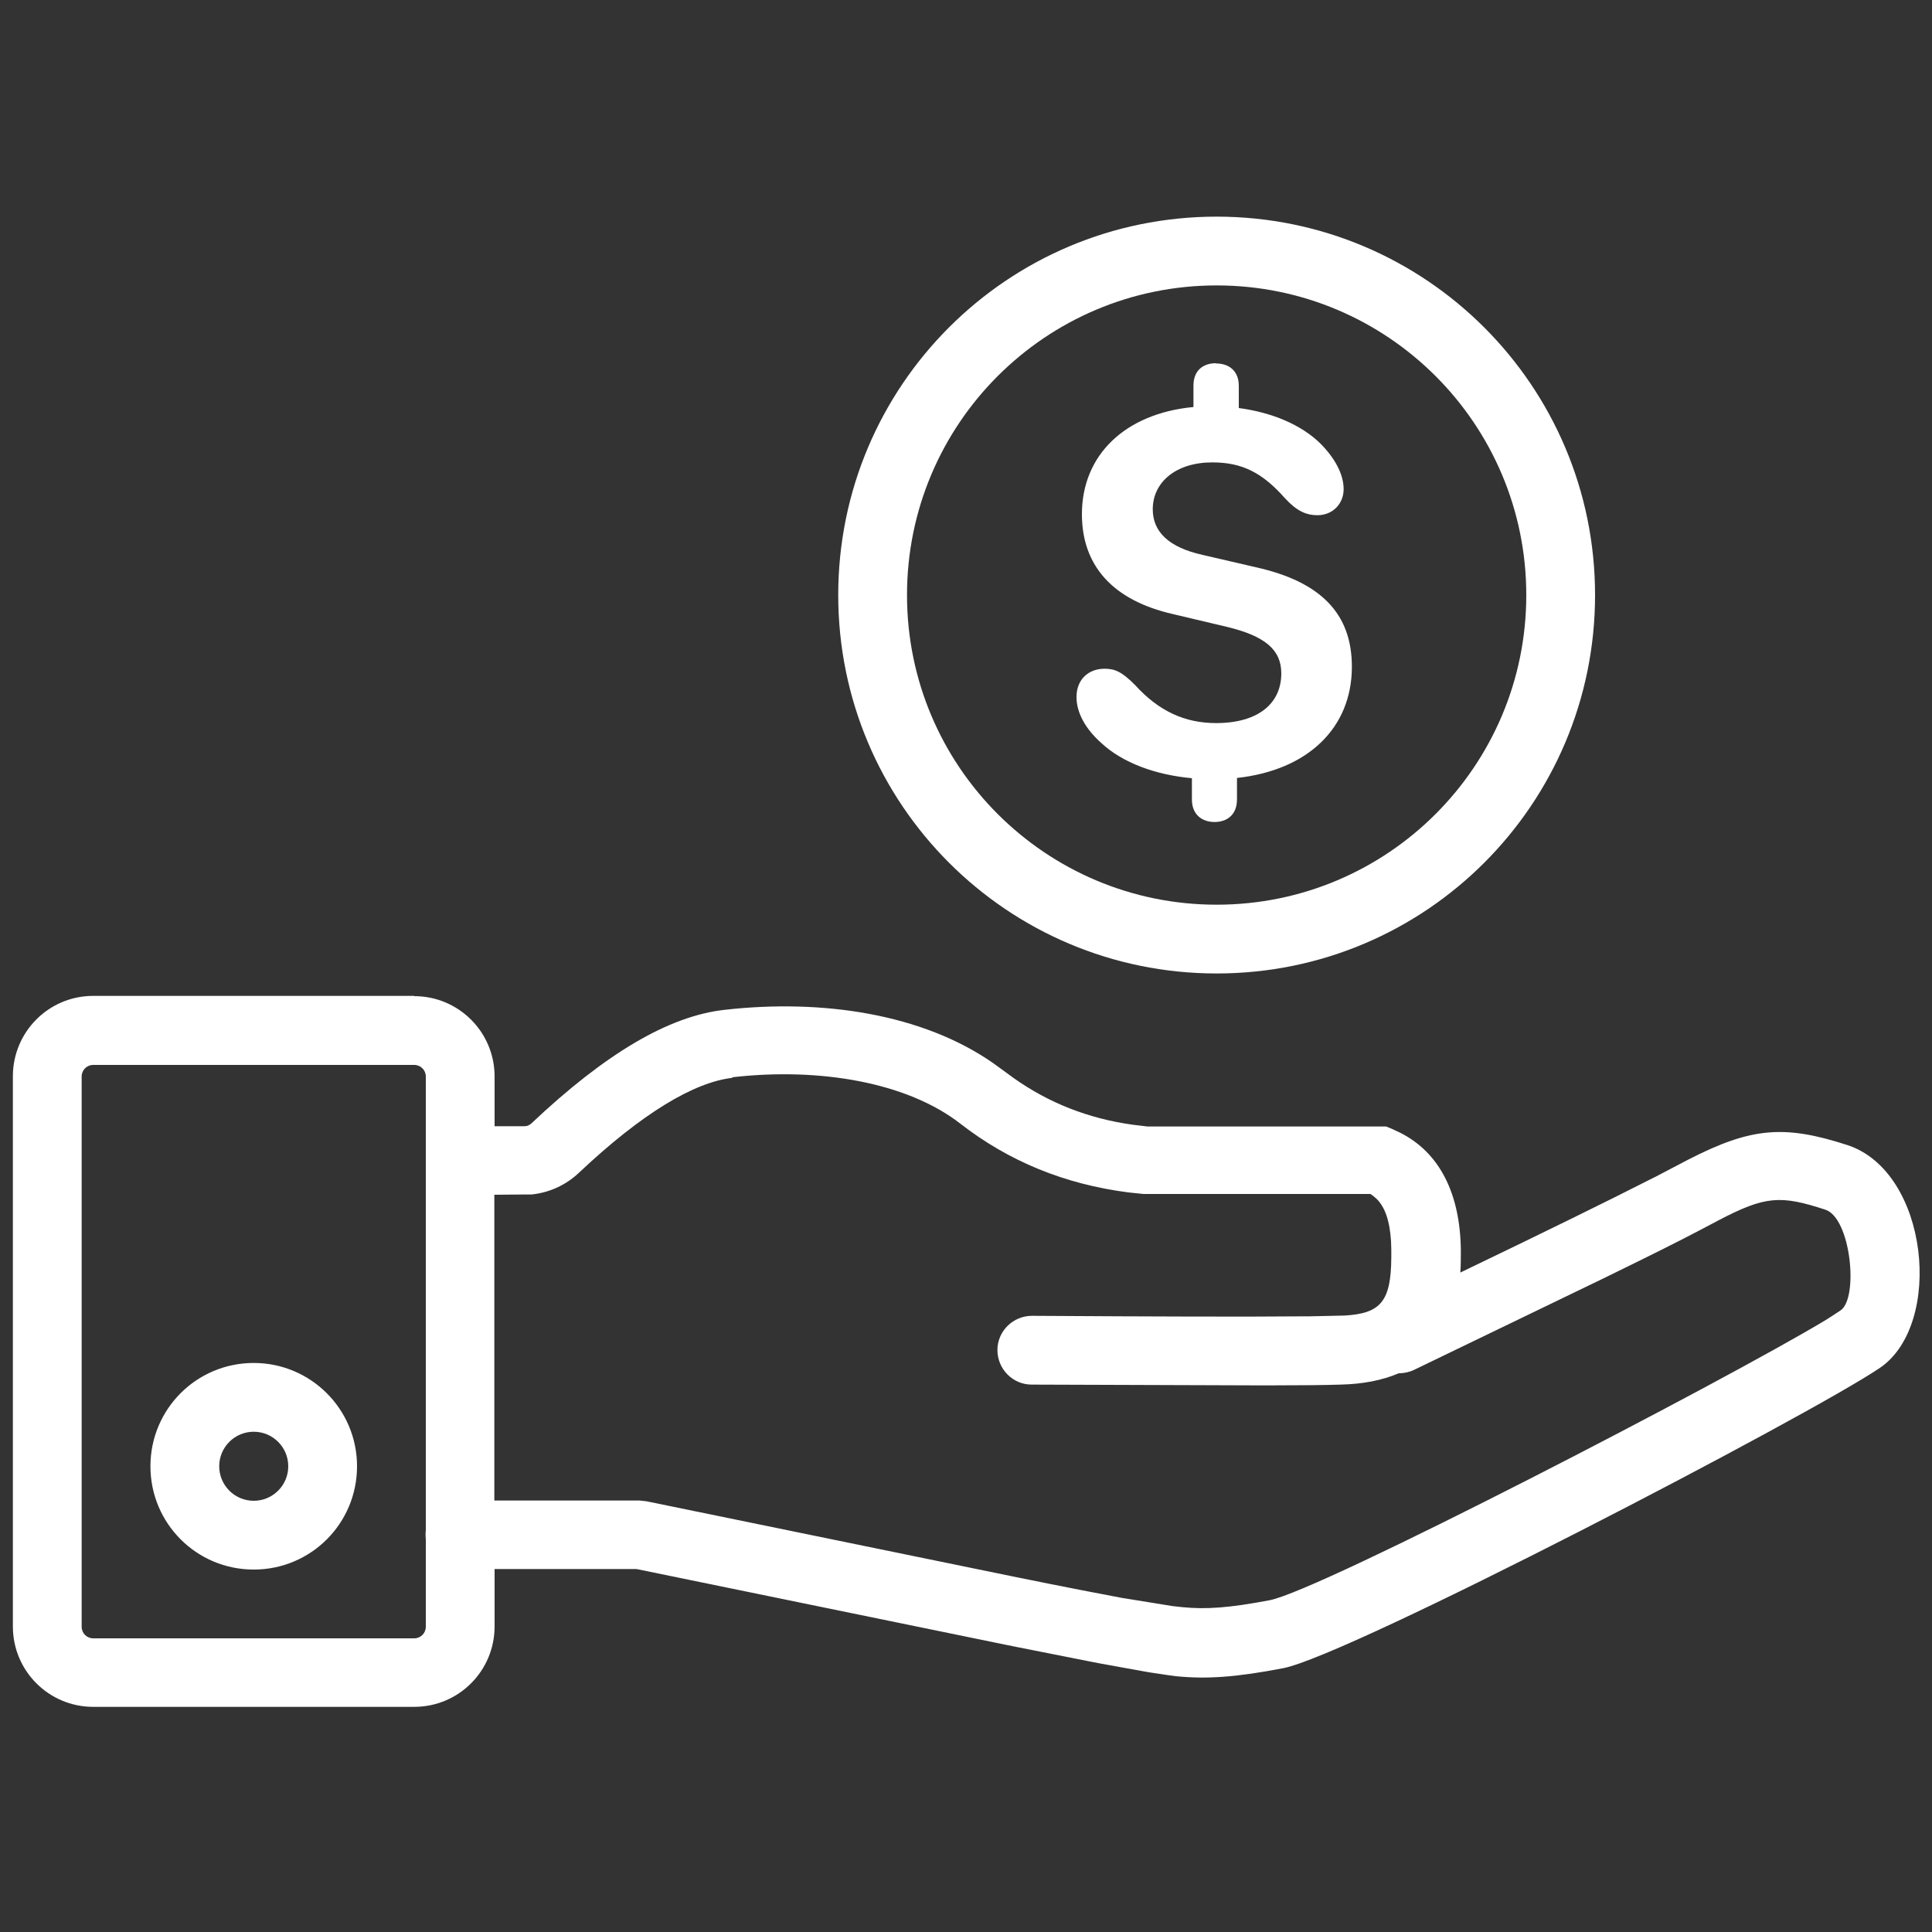 <?xml version="1.0" encoding="UTF-8"?><svg id="Layer_2" xmlns="http://www.w3.org/2000/svg" viewBox="0 0 75 75"><rect x="0" y="0" width="75" height="75" fill="#333333" stroke="none"/><g id="Layer_1-2"><g><rect width="75" height="75" fill="none"/><path d="M16.08,38.67c1.72,0,3.12,1.39,3.12,3.12v1.93h1.14s.11-.01,.11-.01c.07-.02,.14-.06,.19-.11,2.83-2.67,5.3-4.16,7.5-4.4,3.81-.43,7.68,.17,10.4,2.06l.4,.29,.41,.3c1.37,.97,2.9,1.57,4.61,1.81l.58,.07h9.27s.24,.1,.24,.1l.3,.14c1.55,.78,2.33,2.38,2.36,4.55,0,.31,0,.6-.02,.88,3.35-1.61,5.79-2.81,7.32-3.59l.28-.14,1.26-.66c2.44-1.25,3.72-1.35,6.16-.56,3.17,1.03,3.75,6.96,1.27,8.65-2.71,1.84-20.61,11.17-23.17,11.66-1.82,.35-2.96,.43-4.16,.31l-.15-.02h0l-.15-.02-.67-.1c-.08-.01-.23-.04-.4-.07l-.17-.03-1.49-.27c-.72-.14-1.72-.34-3.03-.6l-.5-.1-14.38-2.95h-5.51v2.23c0,1.72-1.39,3.12-3.12,3.12H3.62c-1.72,0-3.12-1.39-3.12-3.12v-21.36c0-1.72,1.39-3.12,3.12-3.12h12.46Zm0,2.67H3.62c-.25,0-.45,.2-.45,.45v21.36c0,.25,.2,.45,.45,.45h12.46c.25,0,.45-.2,.45-.45v-3.38s-.01-.18-.01-.18c0-.06,0-.12,.01-.18v-17.62c0-.25-.2-.45-.45-.45Zm12.36,.5c-1.5,.17-3.52,1.38-5.97,3.69-.51,.48-1.15,.77-1.84,.84h-.3s-1.14,.01-1.14,.01v11.87h5.64l.27,.03,14.23,2.92c2.01,.41,3.42,.68,4.22,.83l.19,.03,1.79,.29,.37,.04c.92,.09,1.81,.03,3.39-.27,1.98-.38,17.73-8.55,21.59-10.88l.22-.14,.35-.23c.71-.48,.4-3.59-.59-3.91-1.74-.57-2.33-.54-4.16,.42l-.36,.19-.38,.2c-.74,.39-1.8,.92-3.17,1.59l-.53,.26-7.37,3.56c-.19,.09-.39,.13-.59,.13-.63,.27-1.38,.42-2.26,.44-.6,.02-1.51,.03-2.72,.03h-.47s-8.8-.03-8.8-.03c-.74,0-1.33-.61-1.33-1.34,0-.74,.61-1.33,1.34-1.33,4.89,.03,8.38,.04,10.46,.02h.3s1.37-.03,1.37-.03c1.41-.08,1.81-.55,1.82-2.26v-.3s-.01-.32-.01-.32c-.05-.81-.24-1.34-.57-1.66l-.13-.11-.1-.07h-8.81s-.58-.06-.58-.06c-2.49-.32-4.65-1.21-6.53-2.67-2.07-1.61-5.48-2.19-8.86-1.8Zm-18.59,11.07c2.21,0,4.01,1.79,4.01,4.01s-1.79,4.01-4.01,4.01-4.01-1.79-4.01-4.01,1.79-4.01,4.01-4.01Zm0,2.67c-.74,0-1.34,.6-1.34,1.34s.6,1.34,1.34,1.34,1.34-.6,1.34-1.34-.6-1.34-1.34-1.34ZM47.23,8.41c8.11,0,14.69,6.57,14.69,14.69s-6.57,14.69-14.69,14.69-14.69-6.57-14.69-14.69,6.57-14.69,14.69-14.69Zm0,2.67c-6.64,0-12.02,5.38-12.02,12.02s5.38,12.02,12.02,12.02,12.02-5.38,12.02-12.02-5.38-12.02-12.02-12.02Zm-.02,3.03c.47,0,.88,.26,.88,.87h0v.86c1.28,.17,2.41,.64,3.16,1.37,.57,.57,.91,1.2,.91,1.78s-.44,1.01-1.01,1.01c-.47,0-.82-.18-1.26-.65-.89-1.01-1.68-1.4-2.83-1.4-1.41,0-2.31,.77-2.31,1.82,0,.88,.63,1.48,1.93,1.77h0l2.07,.48c2.52,.56,3.73,1.8,3.73,3.86,0,2.38-1.71,4.02-4.46,4.32h0v.83c0,.62-.41,.88-.87,.88s-.88-.26-.88-.88h0v-.82c-1.42-.13-2.69-.6-3.51-1.36-.62-.55-.97-1.18-.97-1.79,0-.69,.47-1.1,1.09-1.1,.39,0,.67,.11,1.19,.64,.92,1.01,1.93,1.47,3.14,1.47,1.62,0,2.53-.75,2.53-1.93,0-.91-.62-1.45-2.13-1.81h0l-2.07-.49c-2.33-.53-3.54-1.87-3.54-3.88,0-2.3,1.68-3.91,4.33-4.16h0v-.83c0-.62,.41-.87,.87-.87Z" fill="#fff"/></g></g></svg>